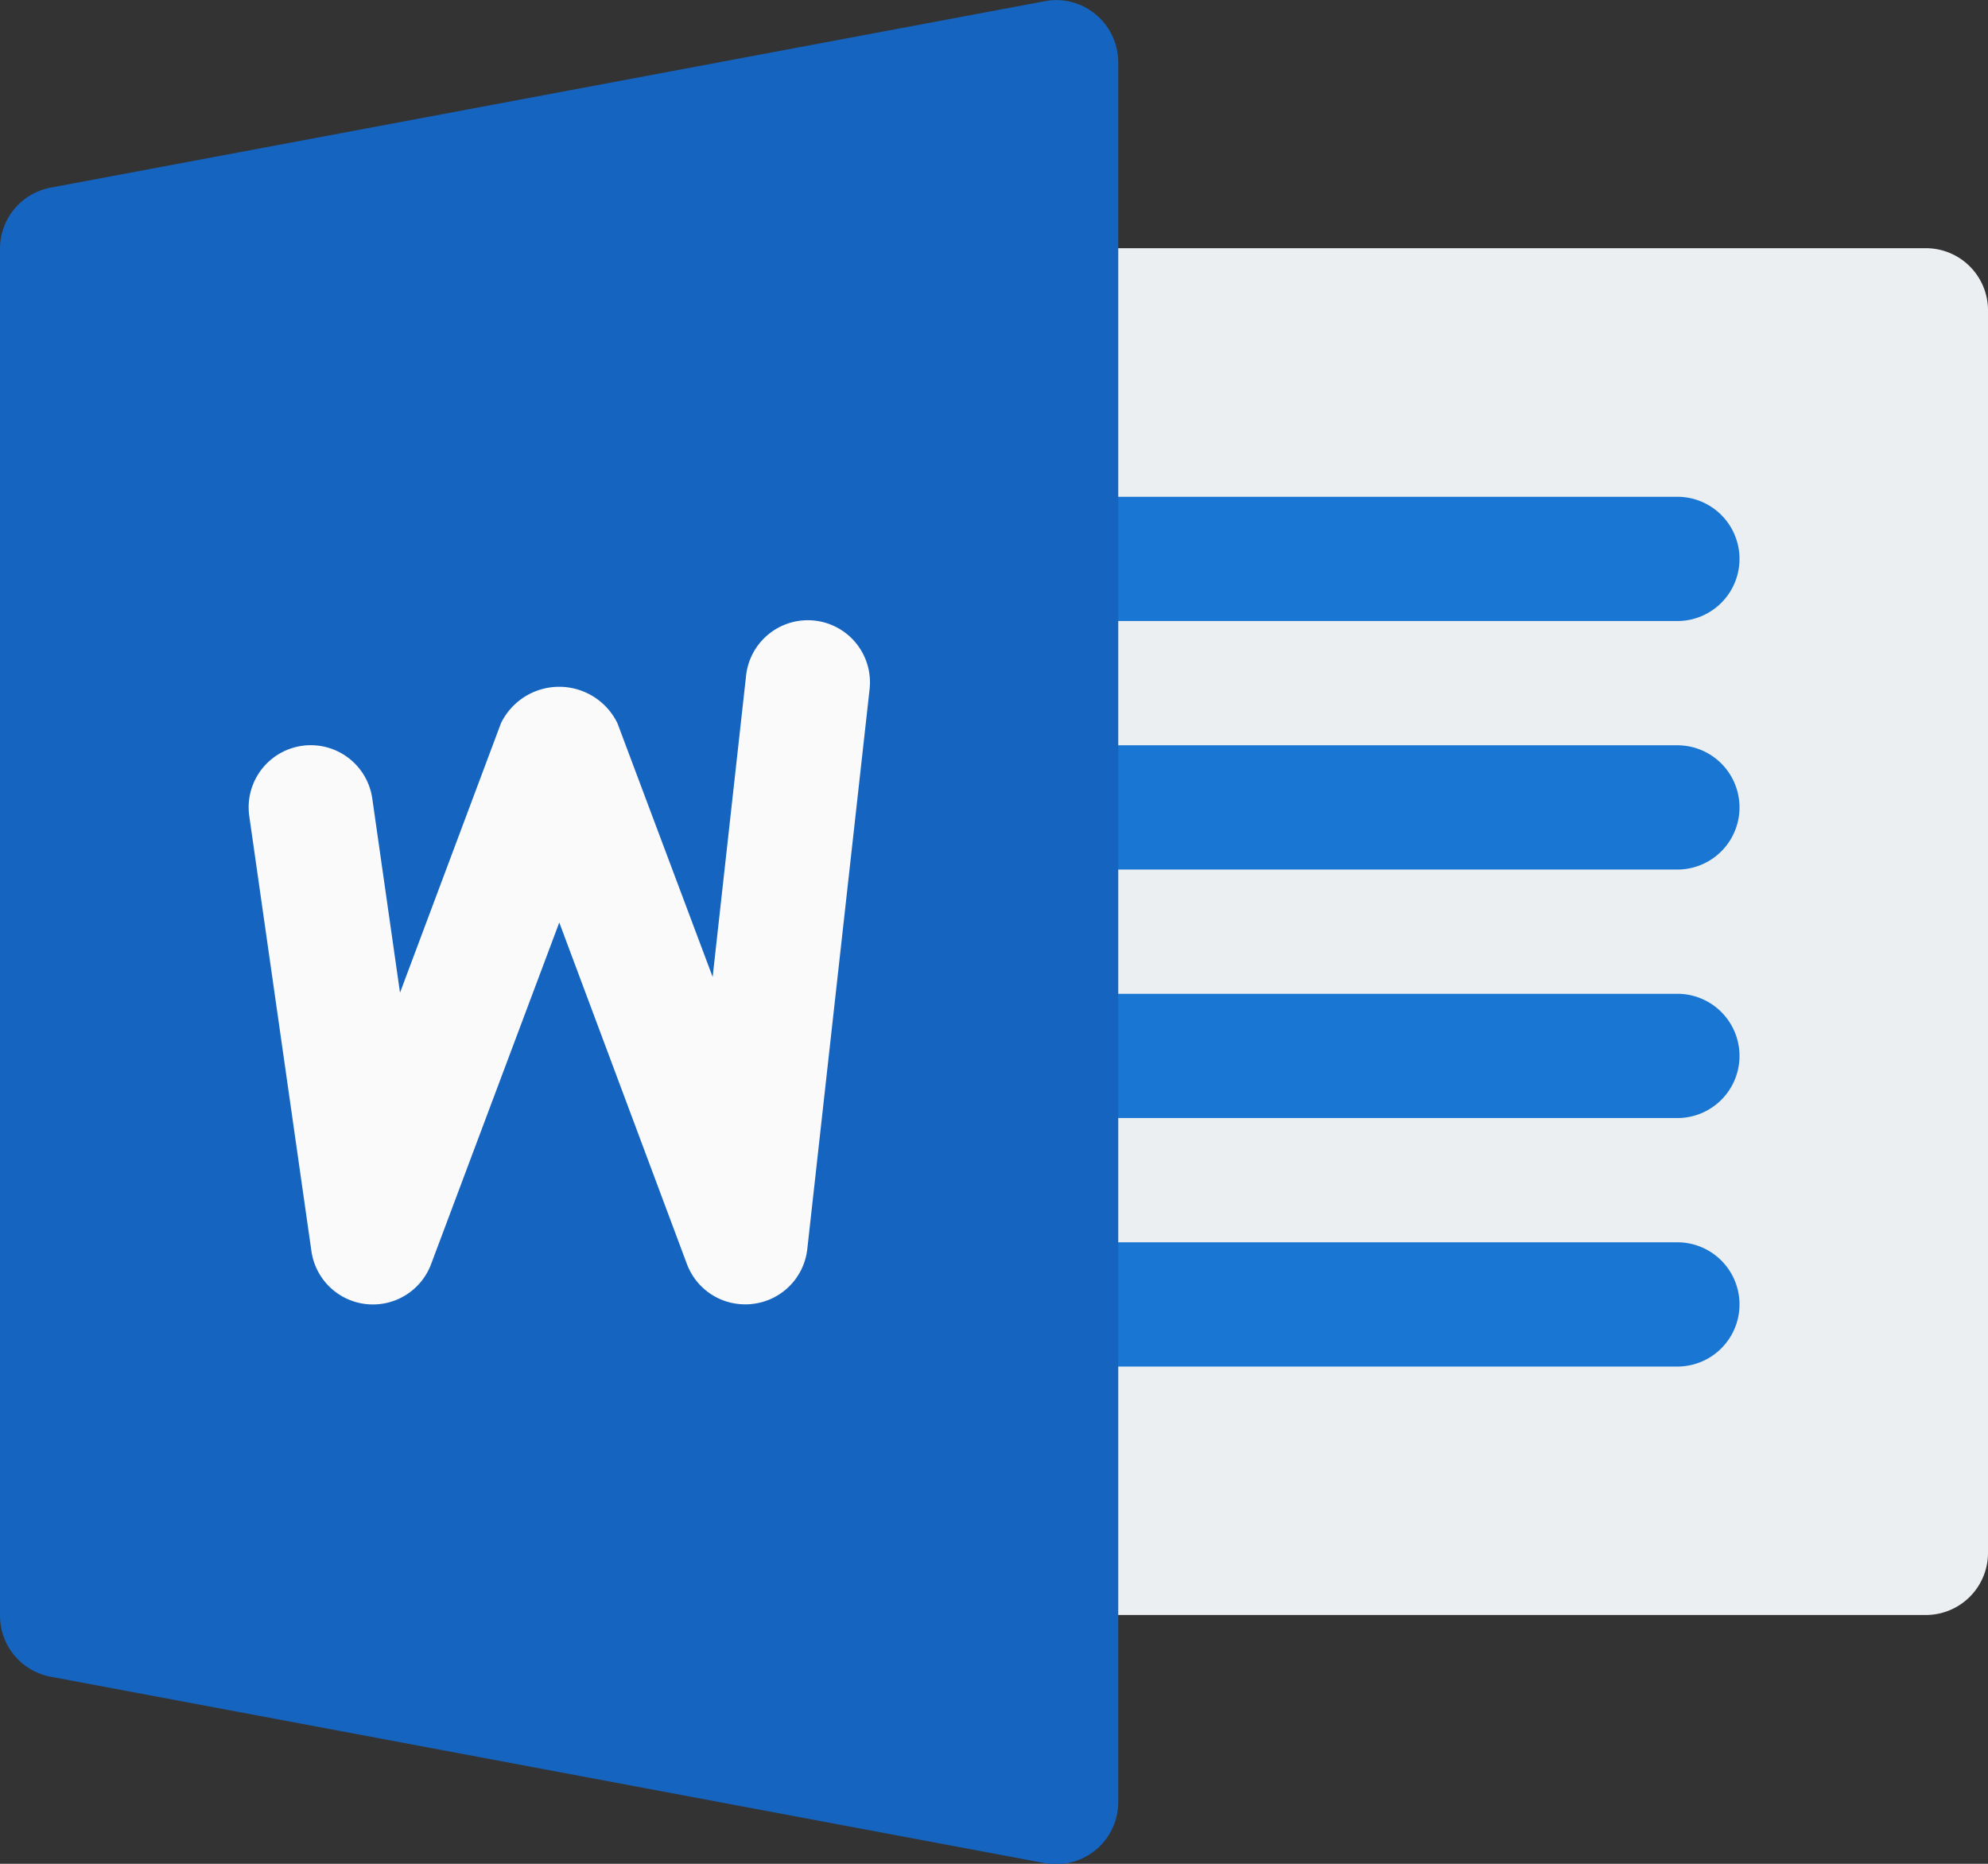 <svg id="_001-word" data-name="001-word" xmlns="http://www.w3.org/2000/svg" width="25.6" height="24" viewBox="0 0 25.6 24">
  <rect x="0" y="0" width="25.6" height="24" fill="#333333" stroke="none"/>
  <path id="Path_493" data-name="Path 493" d="M268,97.6H256.8a.8.8,0,0,1-.8-.8v-16a.8.8,0,0,1,.8-.8H268a.8.8,0,0,1,.8.8v16A.8.8,0,0,1,268,97.6Z" transform="translate(-243.2 -76.804)" fill="#eceff1"/>
  <g id="Group_166" data-name="Group 166" transform="translate(12.8 6.401)">
    <path id="Path_494" data-name="Path 494" d="M264.8,145.6h-8a.8.8,0,1,1,0-1.6h8a.8.8,0,1,1,0,1.6Z" transform="translate(-256 -144.004)" fill="#1976d2"/>
    <path id="Path_495" data-name="Path 495" d="M264.8,209.6h-8a.8.8,0,0,1,0-1.6h8a.8.8,0,1,1,0,1.6Z" transform="translate(-256 -204.804)" fill="#1976d2"/>
    <path id="Path_496" data-name="Path 496" d="M264.8,273.6h-8a.8.8,0,1,1,0-1.6h8a.8.8,0,1,1,0,1.6Z" transform="translate(-256 -265.604)" fill="#1976d2"/>
    <path id="Path_497" data-name="Path 497" d="M264.8,337.6h-8a.8.8,0,0,1,0-1.6h8a.8.8,0,1,1,0,1.6Z" transform="translate(-256 -326.404)" fill="#1976d2"/>
  </g>
  <path id="Path_498" data-name="Path 498" d="M14.111,16.182a.787.787,0,0,0-.658-.171l-12.8,2.4A.8.8,0,0,0,0,19.2V36.8a.8.8,0,0,0,.653.786l12.8,2.4A.765.765,0,0,0,13.6,40a.8.8,0,0,0,.8-.8V16.8A.8.8,0,0,0,14.111,16.182Z" transform="translate(0 -15.995)" fill="#1565c0"/>
  <path id="Path_499" data-name="Path 499" d="M71.193,184.068a.8.8,0,0,1-.7.7.688.688,0,0,1-.1.006.8.8,0,0,1-.749-.518L68,179.857l-1.651,4.4a.8.8,0,0,1-1.541-.17l-.8-5.6a.8.8,0,0,1,1.584-.226l.357,2.5,1.3-3.47a.834.834,0,0,1,1.5,0l1.226,3.267.43-3.875a.8.8,0,1,1,1.59.178Z" transform="translate(-60.798 -167.978)" fill="#fafafa"/>
</svg>

